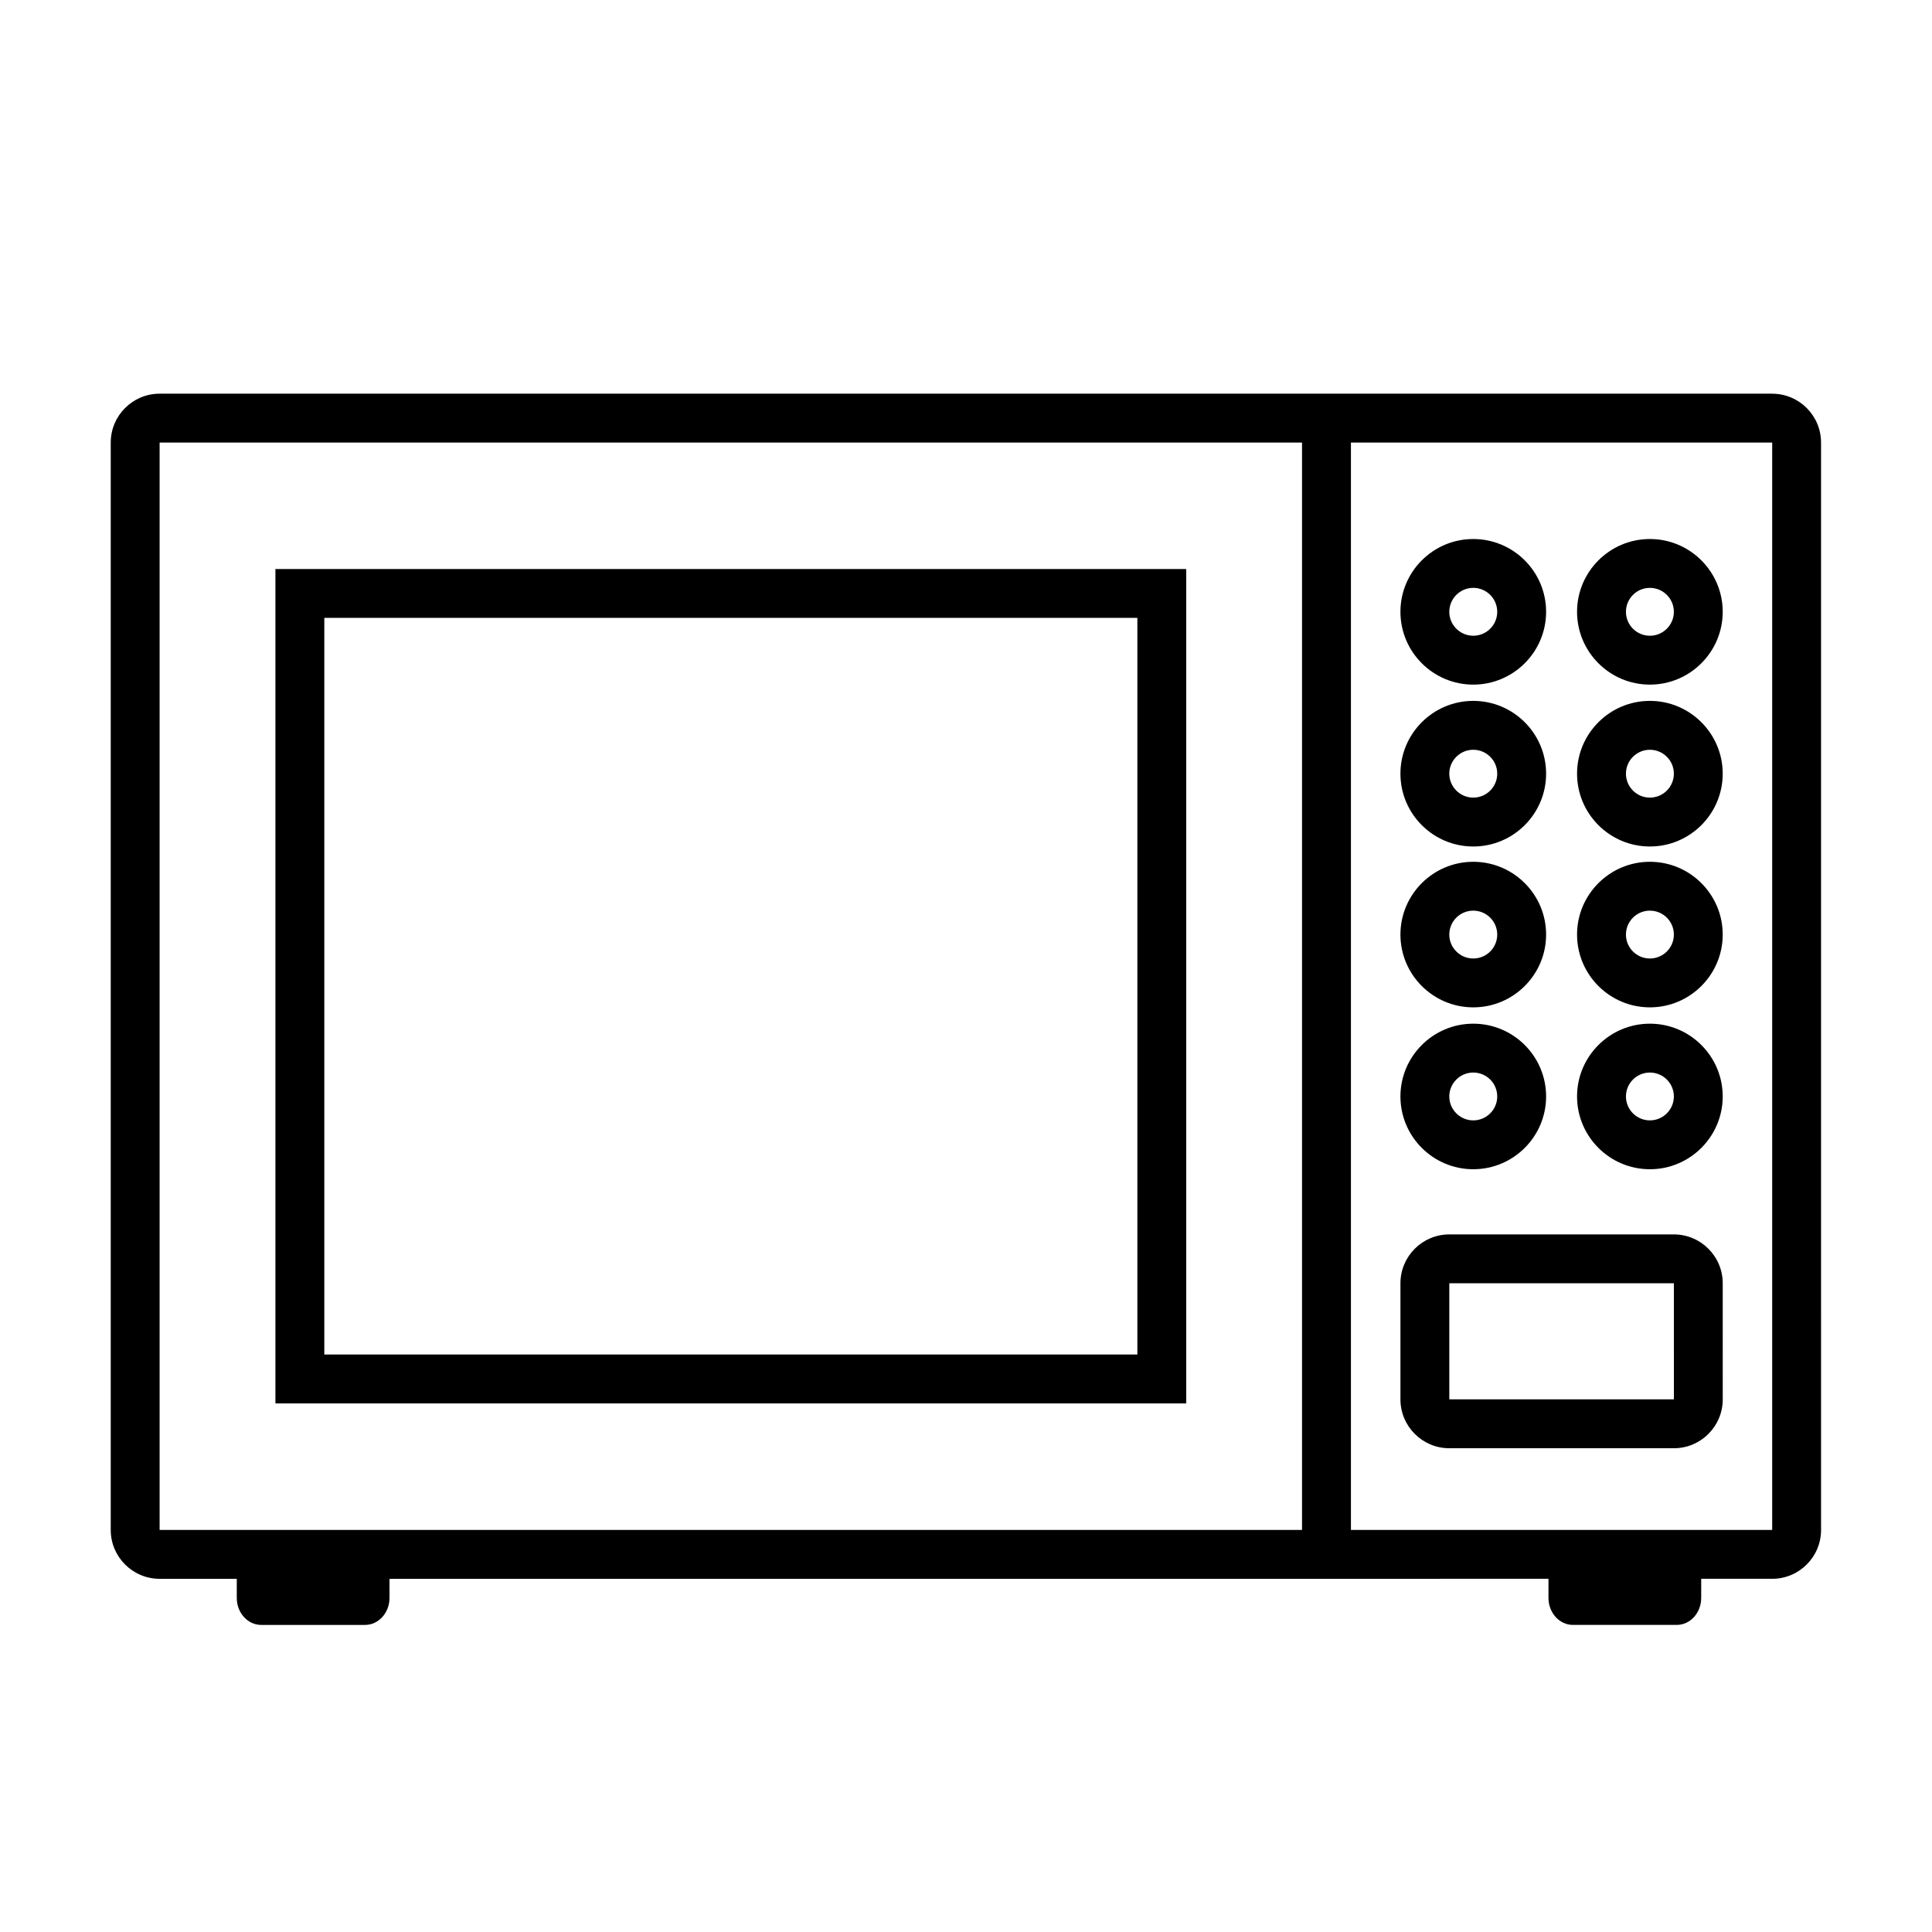 <?xml version="1.0" encoding="UTF-8"?>
<!-- Uploaded to: SVG Repo, www.svgrepo.com, Generator: SVG Repo Mixer Tools -->
<svg fill="#000000" width="800px" height="800px" version="1.1" viewBox="144 144 512 512" xmlns="http://www.w3.org/2000/svg">
 <g>
  <path d="m613.65 248.33h-427.35c-7.141 0-12.953 5.812-12.953 12.953v288.18c0 7.133 5.812 12.941 12.953 12.941h20.449v5.066c0 3.945 2.898 7.152 6.473 7.152h27.52c3.582 0 6.481-3.211 6.481-7.152v-5.066l307.14-0.004v5.066c0 3.945 2.902 7.152 6.473 7.152h27.52c3.586 0 6.481-3.211 6.481-7.152v-5.066h18.816c7.148 0 12.949-5.809 12.949-12.941l-0.004-288.17c0.004-7.141-5.797-12.953-12.949-12.953zm-124.6 301.12h-302.75v-288.17h302.75v288.17zm124.6 0h-111.64v-288.17h111.64z"/>
  <path d="m534.43 325.43c10.645 0 19.305-8.66 19.305-19.297 0-10.641-8.66-19.289-19.305-19.289-10.645 0-19.301 8.652-19.301 19.289 0 10.637 8.652 19.297 19.301 19.297zm0-25.641c3.508 0 6.352 2.848 6.352 6.344s-2.84 6.344-6.352 6.344c-3.496 0-6.352-2.848-6.352-6.344s2.852-6.344 6.352-6.344z"/>
  <path d="m581.24 325.43c10.637 0 19.297-8.66 19.297-19.297 0-10.641-8.66-19.289-19.297-19.289-10.645 0-19.305 8.652-19.305 19.289 0 10.637 8.656 19.297 19.305 19.297zm0-25.641c3.496 0 6.352 2.848 6.352 6.344s-2.852 6.344-6.352 6.344c-3.508 0-6.348-2.848-6.348-6.344s2.84-6.344 6.348-6.344z"/>
  <path d="m534.43 368.33c10.645 0 19.305-8.652 19.305-19.301 0-10.629-8.66-19.289-19.305-19.289-10.645 0-19.301 8.66-19.301 19.289 0 10.652 8.652 19.301 19.301 19.301zm0-25.633c3.508 0 6.352 2.84 6.352 6.332 0 3.5-2.84 6.348-6.352 6.348-3.496 0-6.352-2.848-6.352-6.348 0-3.492 2.852-6.332 6.352-6.332z"/>
  <path d="m581.24 368.33c10.637 0 19.297-8.652 19.297-19.301 0-10.629-8.66-19.289-19.297-19.289-10.645 0-19.305 8.66-19.305 19.289 0 10.652 8.656 19.301 19.305 19.301zm0-25.633c3.496 0 6.352 2.84 6.352 6.332 0 3.5-2.852 6.348-6.352 6.348-3.508 0-6.348-2.848-6.348-6.348 0-3.492 2.84-6.332 6.348-6.332z"/>
  <path d="m534.43 410.96c10.645 0 19.305-8.652 19.305-19.289 0-10.641-8.66-19.289-19.305-19.289-10.645 0-19.301 8.652-19.301 19.289s8.652 19.289 19.301 19.289zm0-25.629c3.508 0 6.352 2.836 6.352 6.34 0 3.5-2.84 6.34-6.352 6.34-3.496 0-6.352-2.836-6.352-6.34 0-3.504 2.852-6.34 6.352-6.34z"/>
  <path d="m581.24 410.96c10.637 0 19.297-8.652 19.297-19.289 0-10.641-8.66-19.289-19.297-19.289-10.645 0-19.305 8.652-19.305 19.289s8.656 19.289 19.305 19.289zm0-25.629c3.496 0 6.352 2.836 6.352 6.34 0 3.5-2.852 6.34-6.352 6.34-3.508 0-6.348-2.836-6.348-6.34 0-3.504 2.84-6.34 6.348-6.34z"/>
  <path d="m534.43 453.86c10.645 0 19.305-8.656 19.305-19.289 0-10.637-8.66-19.285-19.305-19.285-10.645 0-19.301 8.652-19.301 19.285 0 10.633 8.652 19.289 19.301 19.289zm0-25.625c3.508 0 6.352 2.836 6.352 6.332 0 3.5-2.84 6.344-6.352 6.344-3.496 0-6.352-2.836-6.352-6.344 0-3.492 2.852-6.332 6.352-6.332z"/>
  <path d="m581.24 453.86c10.637 0 19.297-8.656 19.297-19.289 0-10.637-8.66-19.285-19.297-19.285-10.645 0-19.305 8.652-19.305 19.285 0 10.633 8.656 19.289 19.305 19.289zm0-25.625c3.496 0 6.352 2.836 6.352 6.332 0 3.5-2.852 6.344-6.352 6.344-3.508 0-6.348-2.836-6.348-6.344 0-3.492 2.84-6.332 6.348-6.332z"/>
  <path d="m528.08 527.8h59.516c7.144 0 12.949-5.812 12.949-12.953l-0.004-30.766c0-7.133-5.805-12.949-12.949-12.949h-59.512c-7.141 0-12.949 5.812-12.949 12.949v30.762c0 7.144 5.809 12.957 12.949 12.957zm0-43.719h59.516l0.004 30.762h-0.012-59.508z"/>
  <path d="m458.36 294.8h-241.37v221.12h241.37zm-12.945 208.16h-215.47v-195.22h215.47z"/>
 </g>
</svg>